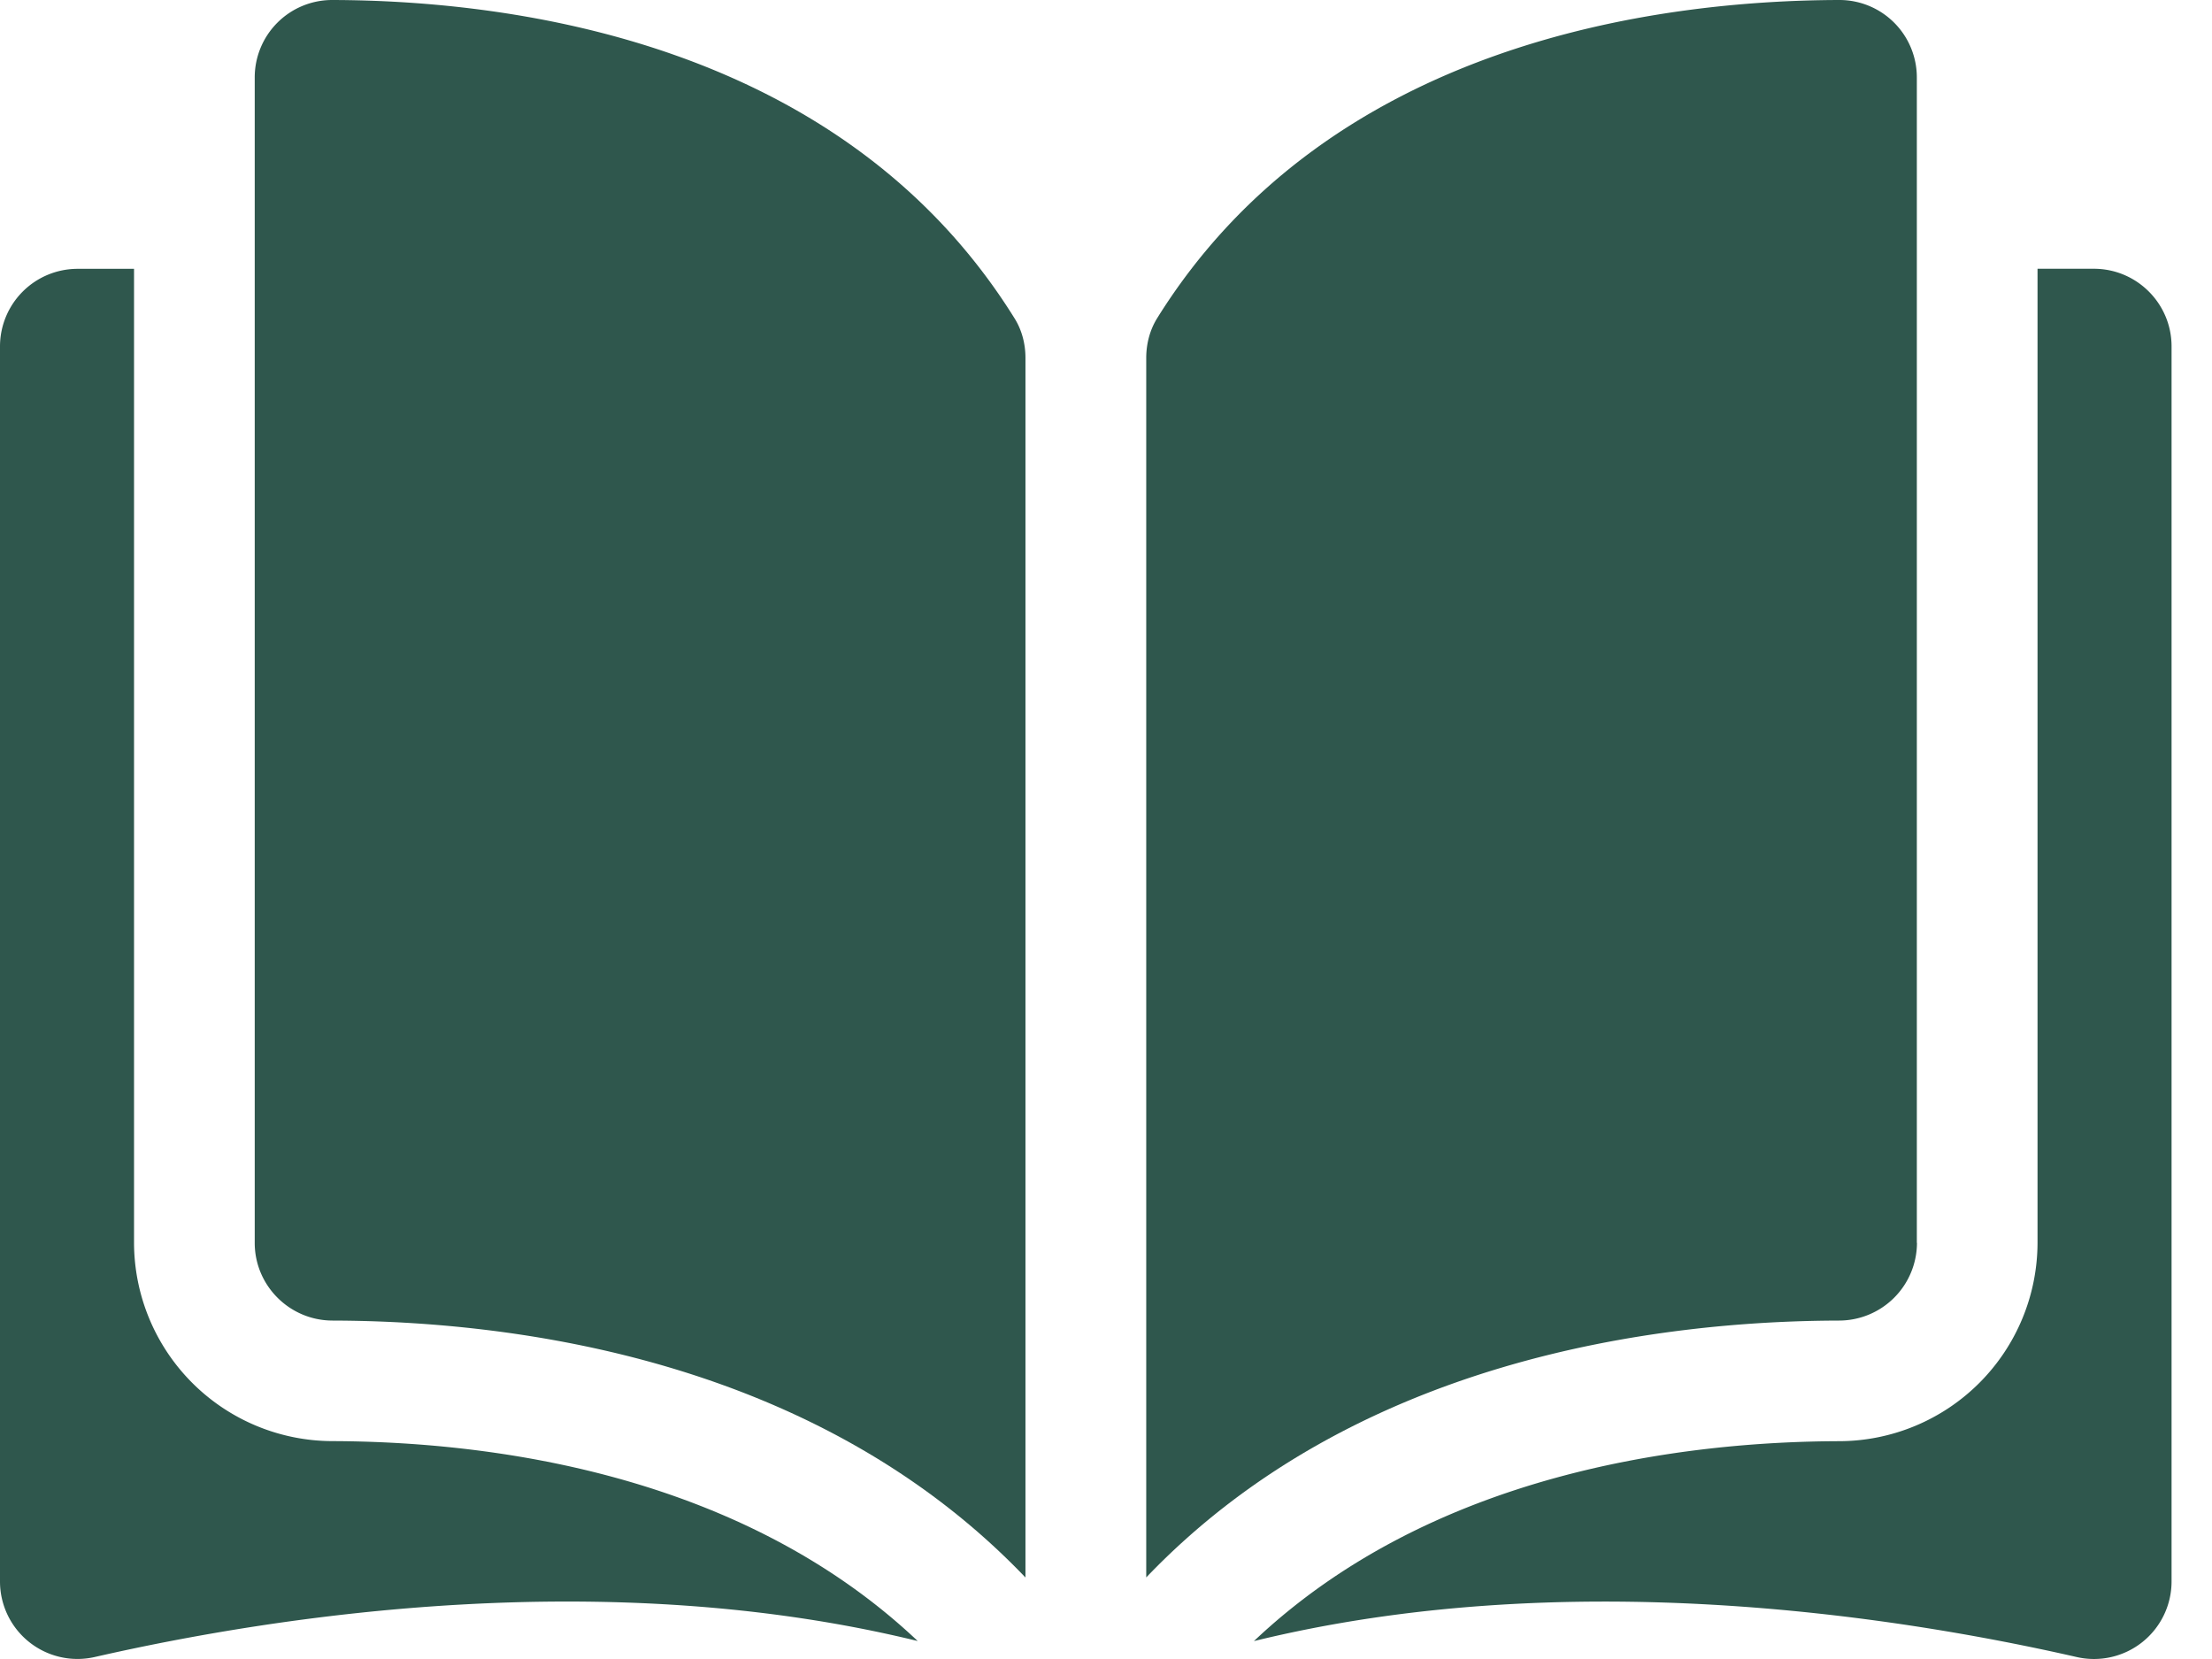 <svg xmlns="http://www.w3.org/2000/svg" width="32" height="24" fill="none"><path fill="#2F574D" d="M4.806 0h-.003a1.12 1.12 0 0 0-1.118 1.124V17.98c0 .619.505 1.123 1.125 1.124 2.617.006 7 .552 10.025 3.717V5.18c0-.21-.054-.407-.155-.57C12.198.614 7.428.006 4.806 0ZM27.73 17.98V1.124A1.12 1.12 0 0 0 26.614 0h-.003c-2.623.006-7.392.614-9.875 4.61-.1.164-.154.36-.154.57v17.64c3.024-3.164 7.408-3.71 10.024-3.716a1.128 1.128 0 0 0 1.126-1.123Z"/><path fill="#2F574D" d="M30.291 3.888h-.815V17.98a2.876 2.876 0 0 1-2.866 2.869c-2.22.005-5.88.439-8.47 2.892 4.482-1.098 9.207-.384 11.9.23a1.122 1.122 0 0 0 1.375-1.096V5.011c0-.62-.504-1.123-1.124-1.123ZM1.939 17.98V3.889h-.815A1.123 1.123 0 0 0 0 5.01v17.865a1.121 1.121 0 0 0 1.376 1.095c2.692-.614 7.418-1.327 11.9-.23-2.592-2.452-6.251-2.886-8.47-2.892a2.876 2.876 0 0 1-2.867-2.868Z"/></svg>